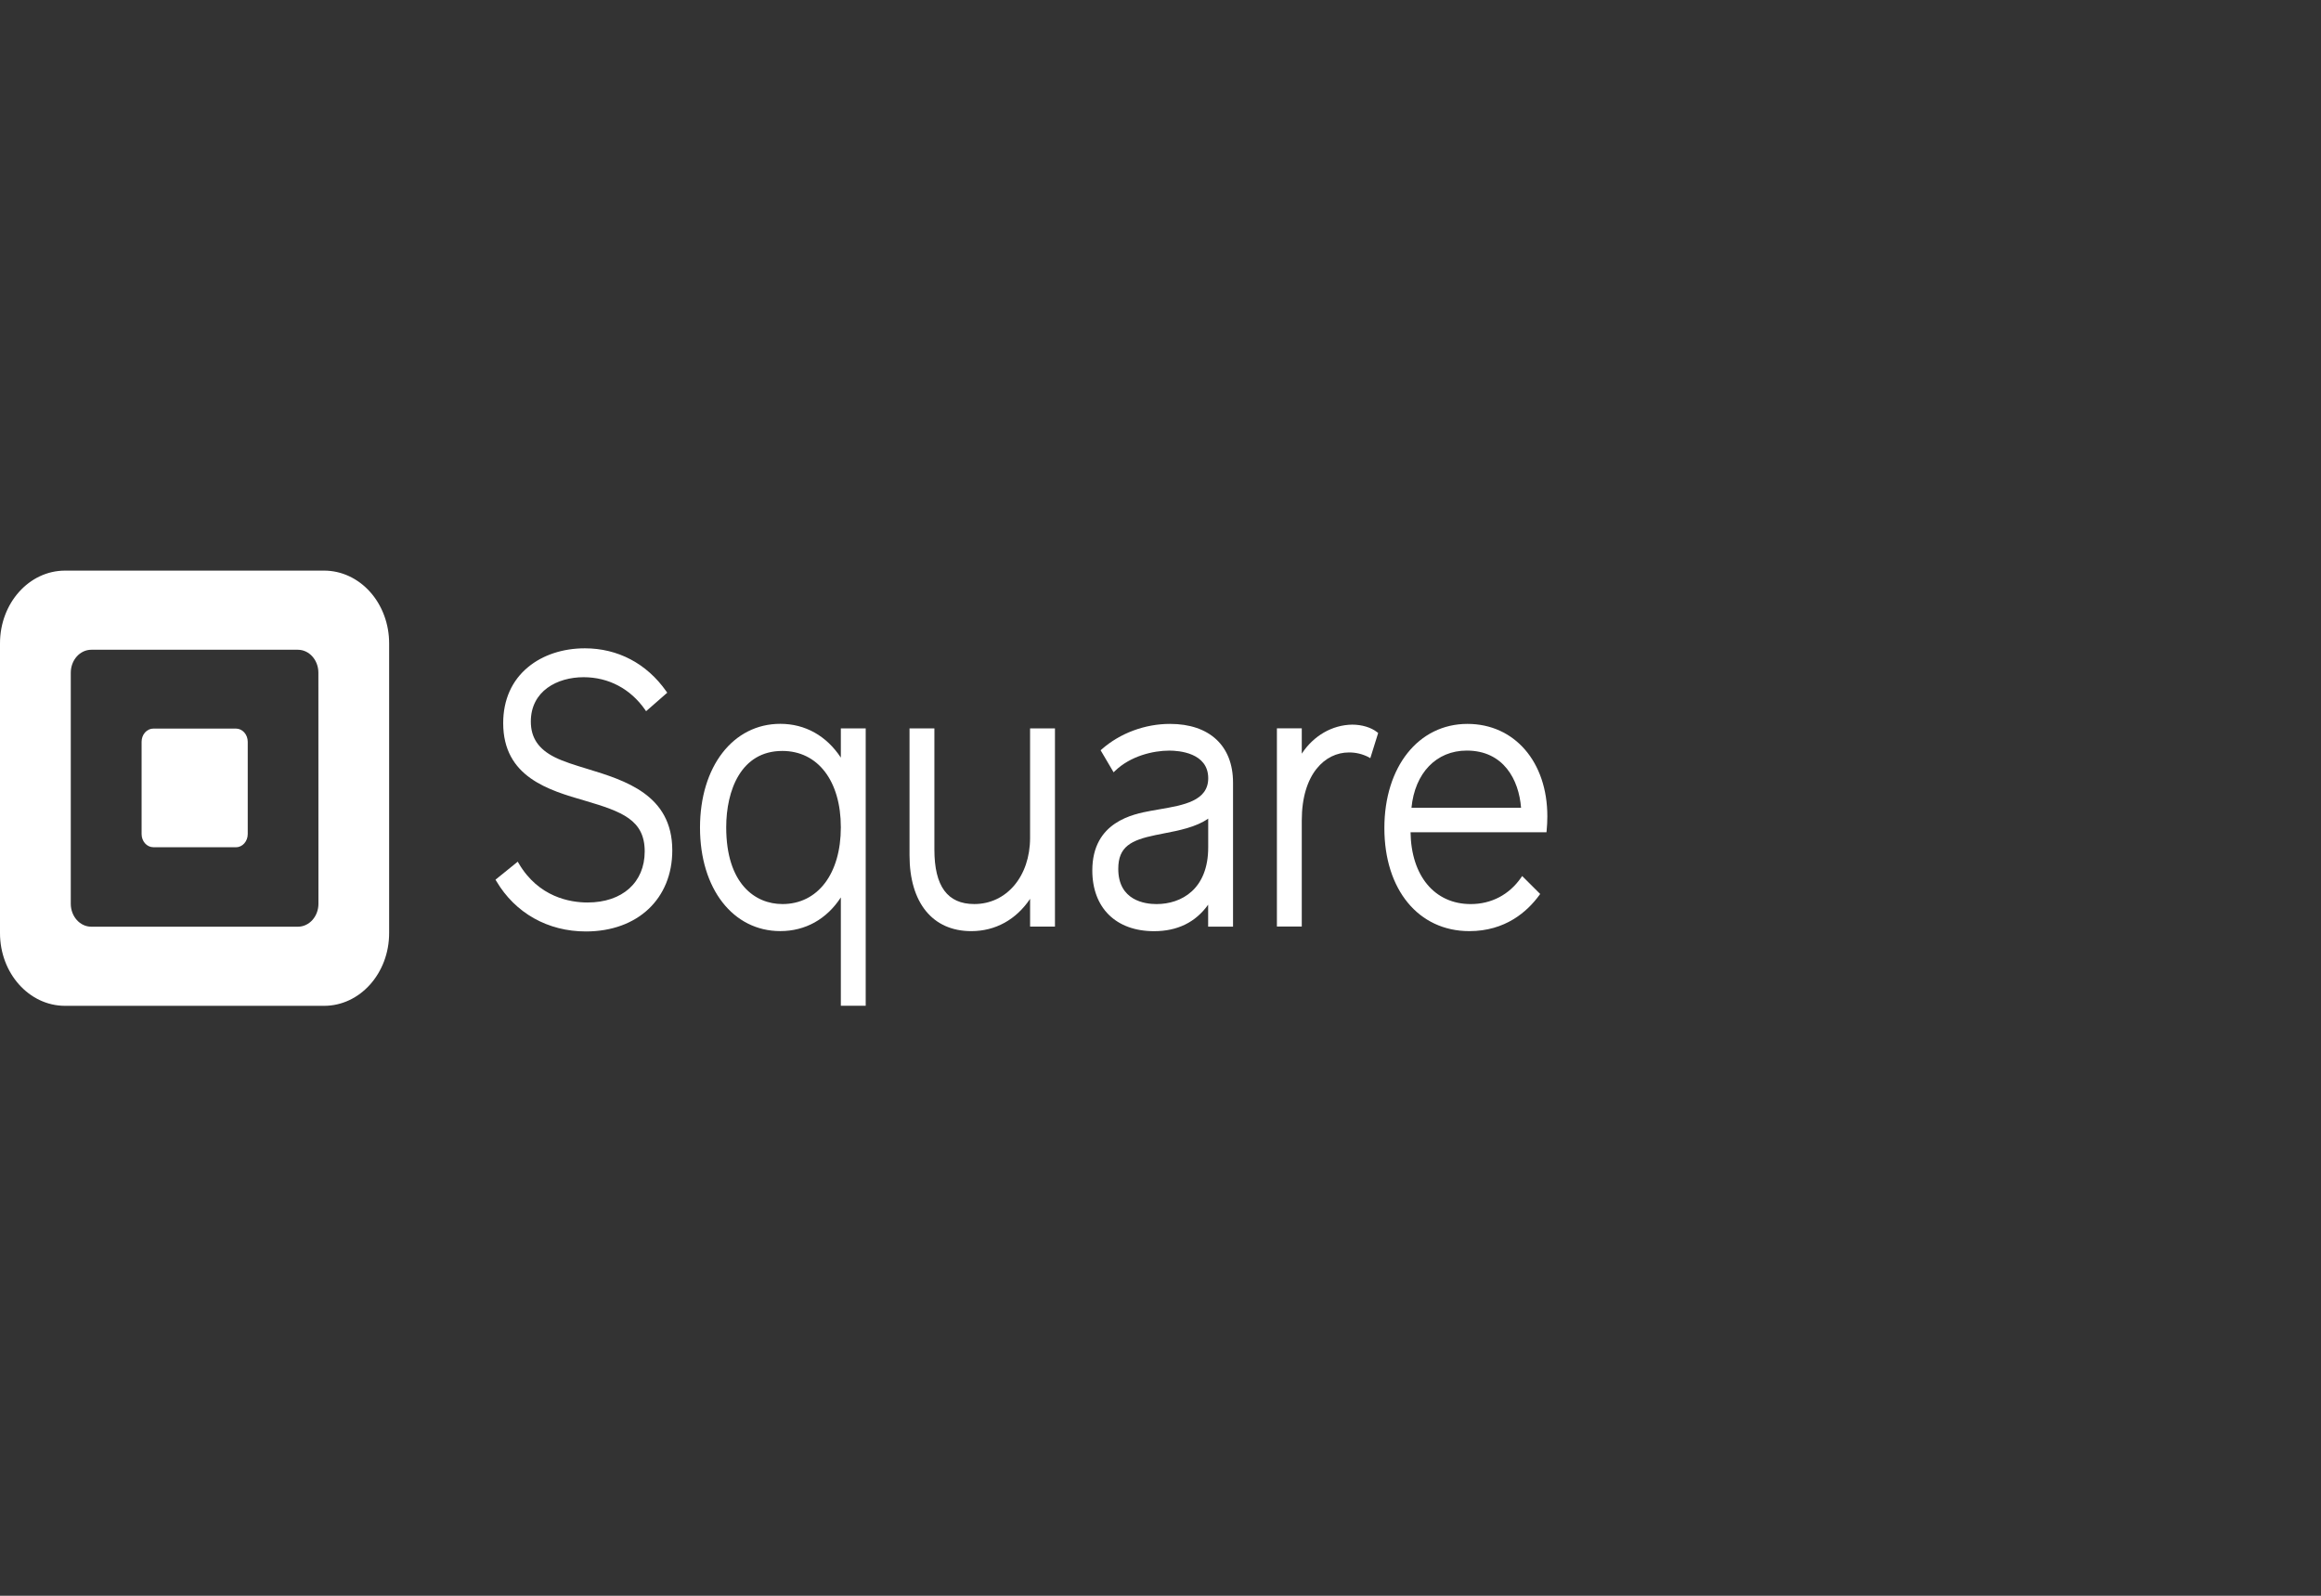 <svg width="240" height="165" viewBox="0 0 240 165" fill="none" xmlns="http://www.w3.org/2000/svg">
<rect x="0" y="0" width="240" height="165" fill="#333333" stroke="none"/>
<g id="Tech-iconL/cross-platform">
<g id="Group 101766">
<path id="Vector" fill-rule="evenodd" clip-rule="evenodd" d="M6.724 59.001H33.513C35.297 59 37.007 59.792 38.269 61.203C39.53 62.613 40.238 64.526 40.238 66.52V96.479C40.238 100.634 37.227 104.001 33.513 104.001H6.724C3.01 104 0 100.633 0 96.479V66.52C0 62.367 3.01 59.001 6.724 59.001ZM30.805 95.82C31.977 95.82 32.928 94.758 32.928 93.447L32.922 69.557C32.922 68.246 31.972 67.184 30.8 67.184H9.441C8.878 67.184 8.338 67.434 7.94 67.88C7.542 68.325 7.318 68.93 7.319 69.559V93.447C7.319 94.758 8.269 95.82 9.441 95.82H30.805Z" fill="white"/>
<path id="Vector_2" d="M15.85 87.602C15.181 87.596 14.642 86.988 14.642 86.24V76.703C14.64 76.341 14.768 75.992 14.996 75.735C15.225 75.478 15.536 75.334 15.86 75.334H24.399C24.723 75.335 25.033 75.479 25.262 75.736C25.49 75.993 25.618 76.341 25.617 76.703V86.237C25.618 86.6 25.49 86.948 25.262 87.204C25.033 87.461 24.723 87.606 24.399 87.606L15.85 87.602Z" fill="white"/>
<path id="Vector_3" d="M60.713 79.495C59.467 79.115 58.288 78.757 57.373 78.301C55.678 77.454 54.89 76.279 54.89 74.607C54.89 71.445 57.623 70.022 60.344 70.022C62.93 70.022 65.189 71.218 66.706 73.389L66.809 73.537L68.996 71.624L68.891 71.476C66.874 68.607 63.887 67.035 60.477 67.035C58.206 67.035 56.125 67.721 54.62 68.967C52.926 70.354 52.032 72.365 52.032 74.764C52.032 80.343 56.728 81.703 60.504 82.796C64.324 83.923 66.665 84.779 66.665 88.036C66.665 91.243 64.346 93.316 60.758 93.316C58.983 93.316 55.698 92.79 53.632 89.261L53.537 89.095L51.237 90.957L51.327 91.108C53.279 94.414 56.648 96.311 60.582 96.311C65.925 96.311 69.517 92.938 69.517 87.921C69.517 82.178 64.633 80.692 60.713 79.495Z" fill="white"/>
<path id="Vector_4" fill-rule="evenodd" clip-rule="evenodd" d="M86.946 78.336V75.317H89.517V103.996H86.946V92.792C85.478 95.043 83.276 96.274 80.687 96.274C75.799 96.274 72.383 91.897 72.383 85.576C72.383 79.255 75.807 74.843 80.687 74.843C83.258 74.843 85.46 76.081 86.946 78.336ZM75.093 85.541C75.093 91.392 78.089 93.477 80.894 93.477L80.9 93.479C84.572 93.479 86.946 90.335 86.946 85.541C86.946 80.746 84.568 77.646 80.894 77.646C76.617 77.646 75.093 81.725 75.093 85.541Z" fill="white"/>
<path id="Vector_5" d="M106.514 75.316V86.637C106.514 90.6 104.088 93.477 100.746 93.477C97.97 93.477 96.619 91.634 96.619 87.846V75.316H94.048V88.434C94.048 93.346 96.435 96.278 100.433 96.278C102.924 96.278 105.064 95.097 106.516 92.938V95.811H109.087V75.316H106.514Z" fill="white"/>
<path id="Vector_6" fill-rule="evenodd" clip-rule="evenodd" d="M113.929 77.47C115.824 75.804 118.397 74.85 120.984 74.85C125.07 74.85 127.508 77.122 127.5 80.934V95.816H124.927V93.543C123.629 95.362 121.751 96.283 119.334 96.283C115.397 96.283 112.949 93.875 112.949 90.002C112.949 84.965 117.193 84.174 119.001 83.838C119.295 83.784 119.6 83.731 119.904 83.679L119.915 83.677C122.385 83.252 124.935 82.813 124.935 80.469C124.935 77.817 121.856 77.612 120.914 77.612C119.248 77.612 116.896 78.164 115.297 79.714L115.151 79.856L113.808 77.576L113.929 77.47ZM115.633 89.84C115.633 93.124 118.397 93.48 119.586 93.48C122.171 93.48 124.939 91.938 124.933 87.607V84.642C123.679 85.528 121.894 85.874 120.302 86.182L120.275 86.188L119.477 86.347C116.927 86.875 115.633 87.556 115.633 89.84Z" fill="white"/>
<path id="Vector_7" d="M142.396 75.703C141.785 75.216 140.822 74.926 139.819 74.926C137.757 74.956 135.827 76.068 134.608 77.928V75.308H132.037V95.8H134.608V84.84C134.608 79.98 137.051 77.803 139.469 77.803C140.177 77.793 140.878 77.959 141.521 78.29L141.695 78.393L142.509 75.786L142.396 75.703Z" fill="white"/>
<path id="Vector_8" fill-rule="evenodd" clip-rule="evenodd" d="M143.149 85.62C143.149 79.279 146.684 74.85 151.739 74.85C156.607 74.85 160.01 78.782 160 84.421C159.999 84.911 159.975 85.401 159.928 85.888L159.912 86.056H145.857C145.921 90.569 148.35 93.48 152.076 93.48C154.212 93.48 156.063 92.508 157.287 90.742L157.398 90.58L159.26 92.436L159.157 92.576C157.919 94.263 155.662 96.277 151.934 96.277C146.682 96.277 143.149 91.995 143.149 85.62ZM151.668 77.609C148.527 77.609 146.3 79.921 145.952 83.522H157.283C157.06 80.627 155.479 77.609 151.668 77.609Z" fill="white"/>
</g>
</g>
</svg>
